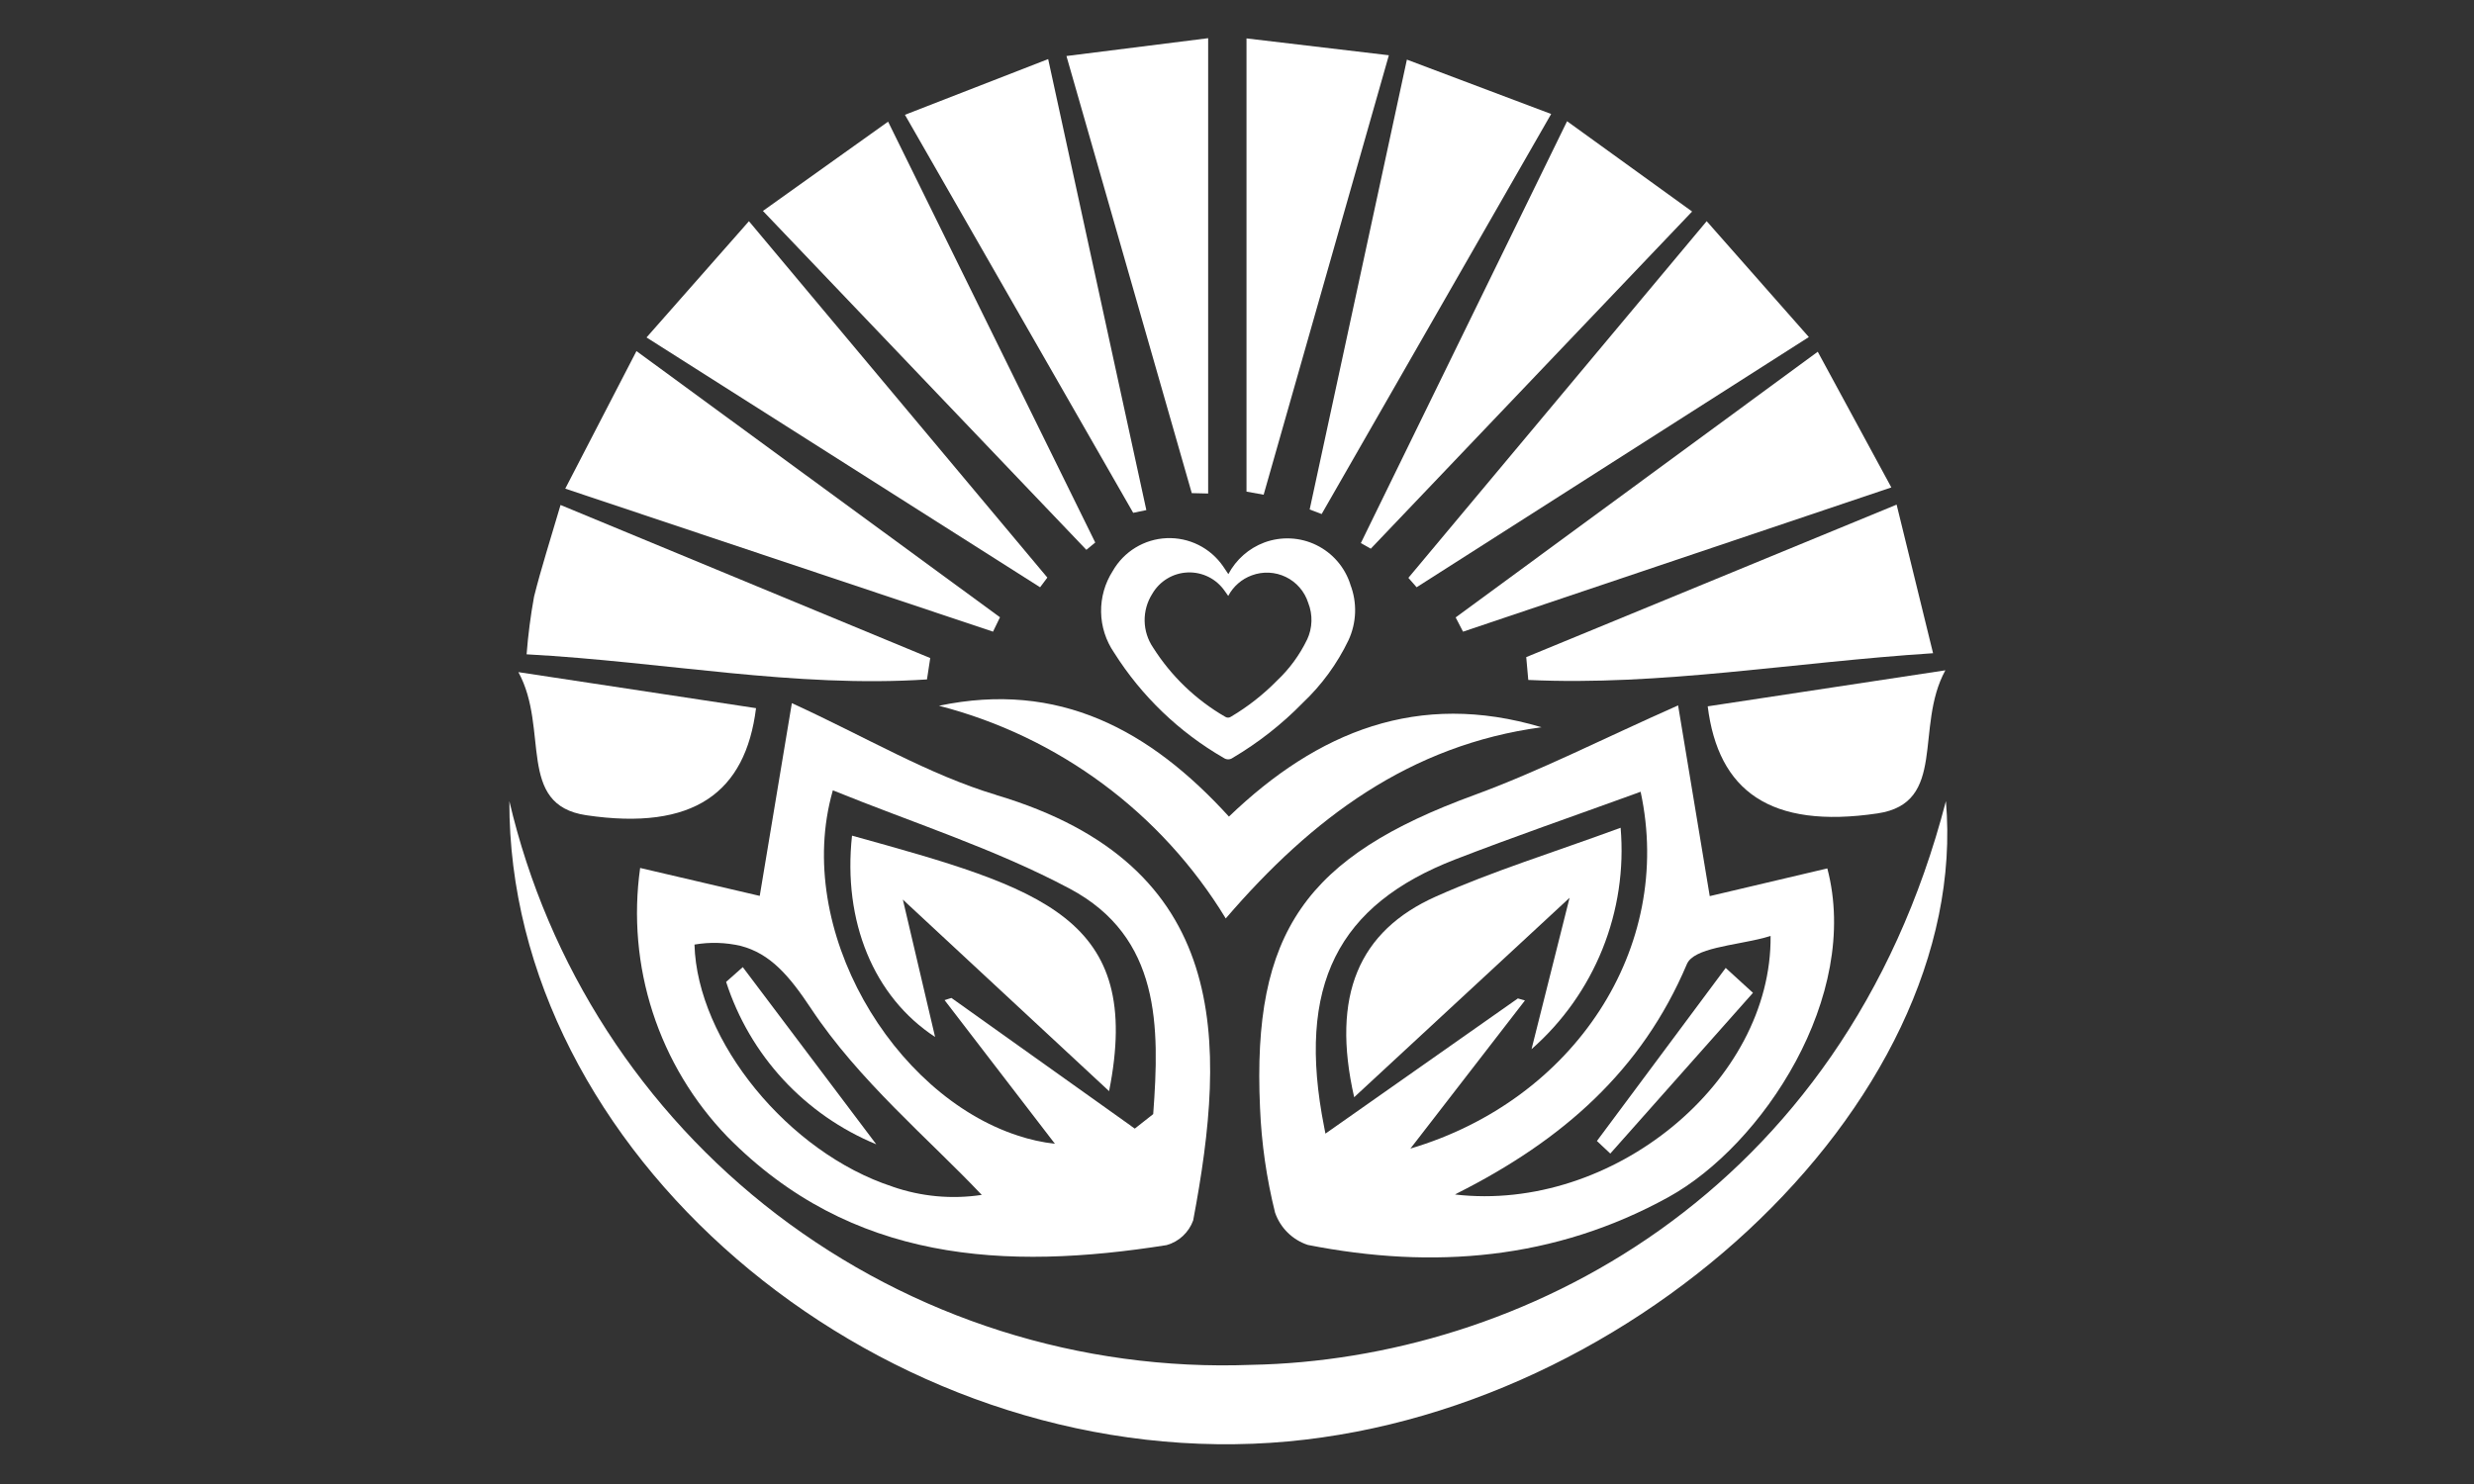<svg xmlns="http://www.w3.org/2000/svg" width="66.146mm" height="39.688mm" viewBox="0 0 66.146 39.688" xml:space="preserve"><rect x="0" y="0" width="66.146" height="39.688" fill="#333333" stroke="none"/><g transform="translate(-61.824 -91.322)"><rect x="61.824" y="91.322" width="66.146" height="39.688" ry="19.204" fill="none" stroke-width=".139"></rect><g transform="matrix(.553 0 0 .553 74.889 91.237)" fill="#fff"><path d="m7.146 17.132 17.576 12.874-0.338 0.696-20.681-6.917 3.445-6.657"></path><path d="m58.889 10.85 4.939 5.604-18.963 12.1-0.398-0.455z"></path><path d="m12.585 10.852 14.427 17.234-0.351 0.468-19.028-12.081 4.952-5.622"></path><path d="m31.162 24.954-11.036-19.249 6.925-2.694 4.747 21.811z"></path><path d="m46.75 30.015 17.509-12.851 3.558 6.562-20.708 6.976-0.359-0.696"></path><path d="m39.694 24.794 4.701-21.757 6.975 2.629-11.096 19.347-0.58-0.22"></path><path d="m28.898 26.744-15.638-16.389 6.052-4.318 10.015 20.353z"></path><path d="m52.14 6.017 6.045 4.366-15.536 16.306-0.48-0.272 9.971-20.402"></path><path d="m36.64 23.928v-21.917l6.883 0.815-6.054 21.252-0.833-0.15"></path><path d="m33.994 24.002-6.059-21.139 6.851-0.863v22.021l-0.795-0.019"></path><path d="m50.166 31.932 17.906-7.374c0.606 2.468 1.131 4.611 1.762 7.186-6.83 0.443-13.162 1.591-19.571 1.292-0.033-0.369-0.066-0.739-0.099-1.109"></path><path d="m1.835 31.792c0.072-0.933 0.192-1.863 0.36-2.784 0.342-1.369 0.777-2.714 1.281-4.433l17.874 7.403-0.158 1.033c-6.376 0.422-12.681-0.851-19.356-1.214"></path><path d="m70.429 32.57c-1.51 2.752 0.113 6.418-3.281 6.921-5.195 0.769-7.702-1.094-8.209-5.178l11.491-1.743"></path><path d="m70.455 38.888c1.274 14.673-15.654 30.384-33.494 31.086-18.61 0.733-36.011-14.224-35.96-31.077 1.863 7.952 6.427 15.012 12.912 19.976 6.576 5.025 14.697 7.602 22.967 7.286 12.857-0.244 28.597-8.053 33.577-27.27"></path><path d="m24.547 38.6c-3.275-0.981-6.302-2.801-9.888-4.441-0.439 2.651-0.959 5.747-1.553 9.321-1.883-0.439-3.835-0.901-5.782-1.351-0.33 2.344-0.122 4.732 0.608 6.984 0.731 2.252 1.965 4.307 3.608 6.011 5.988 6.087 13.439 6.479 21.241 5.244 0.293-0.083 0.562-0.235 0.784-0.442s0.393-0.465 0.497-0.751c1.634-8.65 1.877-17.176-9.518-20.572zm-5.02 18.94c-5.036-1.641-9.445-7.046-9.576-11.706 0.742-0.128 1.502-0.106 2.235 0.064 1.427 0.37 2.344 1.438 3.395 3.021 2.316 3.5 5.689 6.301 8.259 9.021-1.449 0.22-2.93 0.083-4.314-0.398zm12.607-3.511c-0.298 0.231-0.597 0.468-0.895 0.705-0.082-0.058-0.168-0.115-0.248-0.179-2.87-2.044-5.742-4.091-8.616-6.139-0.047 0.012-0.086 0.029-0.133 0.041-0.064 0.023-0.133 0.041-0.199 0.064 1.842 2.396 3.685 4.793 5.336 6.948-0.611-0.07-1.213-0.203-1.797-0.398-6.035-1.964-10.857-9.962-8.948-16.668 0-0.012 6e-3 -0.017 6e-3 -0.029 3.846 1.565 7.826 2.825 11.447 4.753 4.412 2.345 4.355 6.682 4.043 10.904"></path><path d="m64.72 42.151-5.683 1.34c-0.578-3.506-1.094-6.613-1.53-9.224-3.685 1.635-6.687 3.172-9.829 4.326-8.166 2.983-10.771 6.624-10.384 15.136 0.07 1.71 0.314 3.409 0.728 5.071 0.127 0.364 0.335 0.694 0.609 0.964s0.607 0.474 0.973 0.595c6.058 1.193 11.931 0.722 17.436-2.311 4.551-2.506 9.31-9.714 7.681-15.899zm-20.151 13.543c0.076-0.092 0.144-0.191 0.22-0.283 1.756-2.275 3.535-4.574 5.313-6.873-0.115-0.035-0.231-0.069-0.341-0.099-3.009 2.115-6.024 4.228-9.304 6.538-0.023-0.099-0.041-0.199-0.058-0.298-1.368-6.907 0.682-10.772 6.341-12.966 2.807-1.086 5.648-2.068 8.657-3.16 0.1-0.035 0.199-0.075 0.298-0.11 1.635 7.556-3.217 14.914-11.13 17.257zm2.152 2.228c0.04-0.018 0.079-0.039 0.115-0.064 5.095-2.57 8.918-5.937 11.095-11.077 0.329-0.785 2.258-0.895 3.702-1.265 0.121-0.035 0.237-0.064 0.346-0.099 0.07 7.059-7.656 13.387-15.258 12.504"></path><path d="m29.998 52.924-9.972-9.265 1.558 6.643c-2.965-1.939-4.469-5.586-4.016-9.736 9.201 2.552 14.106 3.945 12.428 12.359"></path><path d="m18.739 55.493c-1.708-0.704-3.241-1.771-4.495-3.127-1.253-1.356-2.196-2.97-2.763-4.727l0.805-0.714 6.452 8.566"></path><path d="m54.728 40.185c0.171 1.997-0.13 4.007-0.878 5.867-0.748 1.86-1.923 3.518-3.429 4.84 0.639-2.541 1.157-4.604 1.839-7.32l-10.414 9.644c-1.123-4.931 0.229-8.04 3.945-9.703 2.753-1.232 5.658-2.123 8.935-3.327"></path><path d="m61.127 48.168-6.898 7.773-0.647-0.608 6.226-8.369 1.319 1.204"></path><path d="m21.767 34.286c5.79-1.22 10.204 1.161 14.024 5.359 4.282-4.115 9.156-6.101 15.113-4.321-6.348 0.859-11.083 4.375-15.267 9.247-3.106-5.107-8.084-8.798-13.873-10.288"></path><path d="m41.661 28.416c-0.132-0.412-0.345-0.793-0.628-1.12-0.283-0.327-0.629-0.593-1.018-0.783s-0.812-0.298-1.243-0.319c-0.432-0.021-0.863 0.045-1.269 0.195-0.748 0.28-1.367 0.825-1.74 1.53-0.099-0.152-0.175-0.264-0.252-0.374-0.302-0.44-0.711-0.796-1.189-1.035-0.477-0.239-1.008-0.352-1.541-0.33-0.533 0.022-1.052 0.179-1.508 0.457-0.456 0.278-0.834 0.666-1.099 1.13-0.379 0.591-0.575 1.281-0.564 1.983 0.011 0.702 0.23 1.385 0.627 1.964 1.328 2.106 3.151 3.856 5.308 5.098 0.063 0.043 0.138 0.066 0.214 0.065 0.076-0.001 0.15-0.026 0.212-0.071 1.241-0.734 2.38-1.627 3.387-2.658 0.917-0.866 1.667-1.893 2.212-3.03 0.196-0.422 0.305-0.878 0.32-1.343 0.015-0.465-0.064-0.928-0.233-1.361zm-2.089 2.662c-0.359 0.746-0.852 1.42-1.455 1.989-0.663 0.676-1.411 1.263-2.225 1.746-0.04 0.029-0.089 0.045-0.139 0.047-0.05 1e-3 -0.099-0.013-0.141-0.041-1.416-0.817-2.612-1.966-3.487-3.347-0.26-0.382-0.403-0.831-0.41-1.293-0.007-0.462 0.121-0.916 0.369-1.306 0.175-0.303 0.424-0.557 0.723-0.738 0.299-0.181 0.64-0.283 0.99-0.297s0.697 0.061 1.01 0.217 0.581 0.39 0.78 0.678c0.053 0.071 0.099 0.146 0.17 0.24 0.244-0.461 0.649-0.815 1.138-0.994 0.266-0.099 0.549-0.143 0.832-0.13 0.283 0.013 0.561 0.085 0.816 0.208s0.482 0.298 0.668 0.513c0.186 0.214 0.326 0.464 0.412 0.735 0.113 0.285 0.167 0.59 0.158 0.896-0.009 0.306-0.081 0.607-0.21 0.885"></path><path d="m1.437 32.658c1.51 2.752-0.113 6.418 3.281 6.921 5.195 0.769 7.702-1.094 8.209-5.178l-11.491-1.743"></path></g></g></svg>